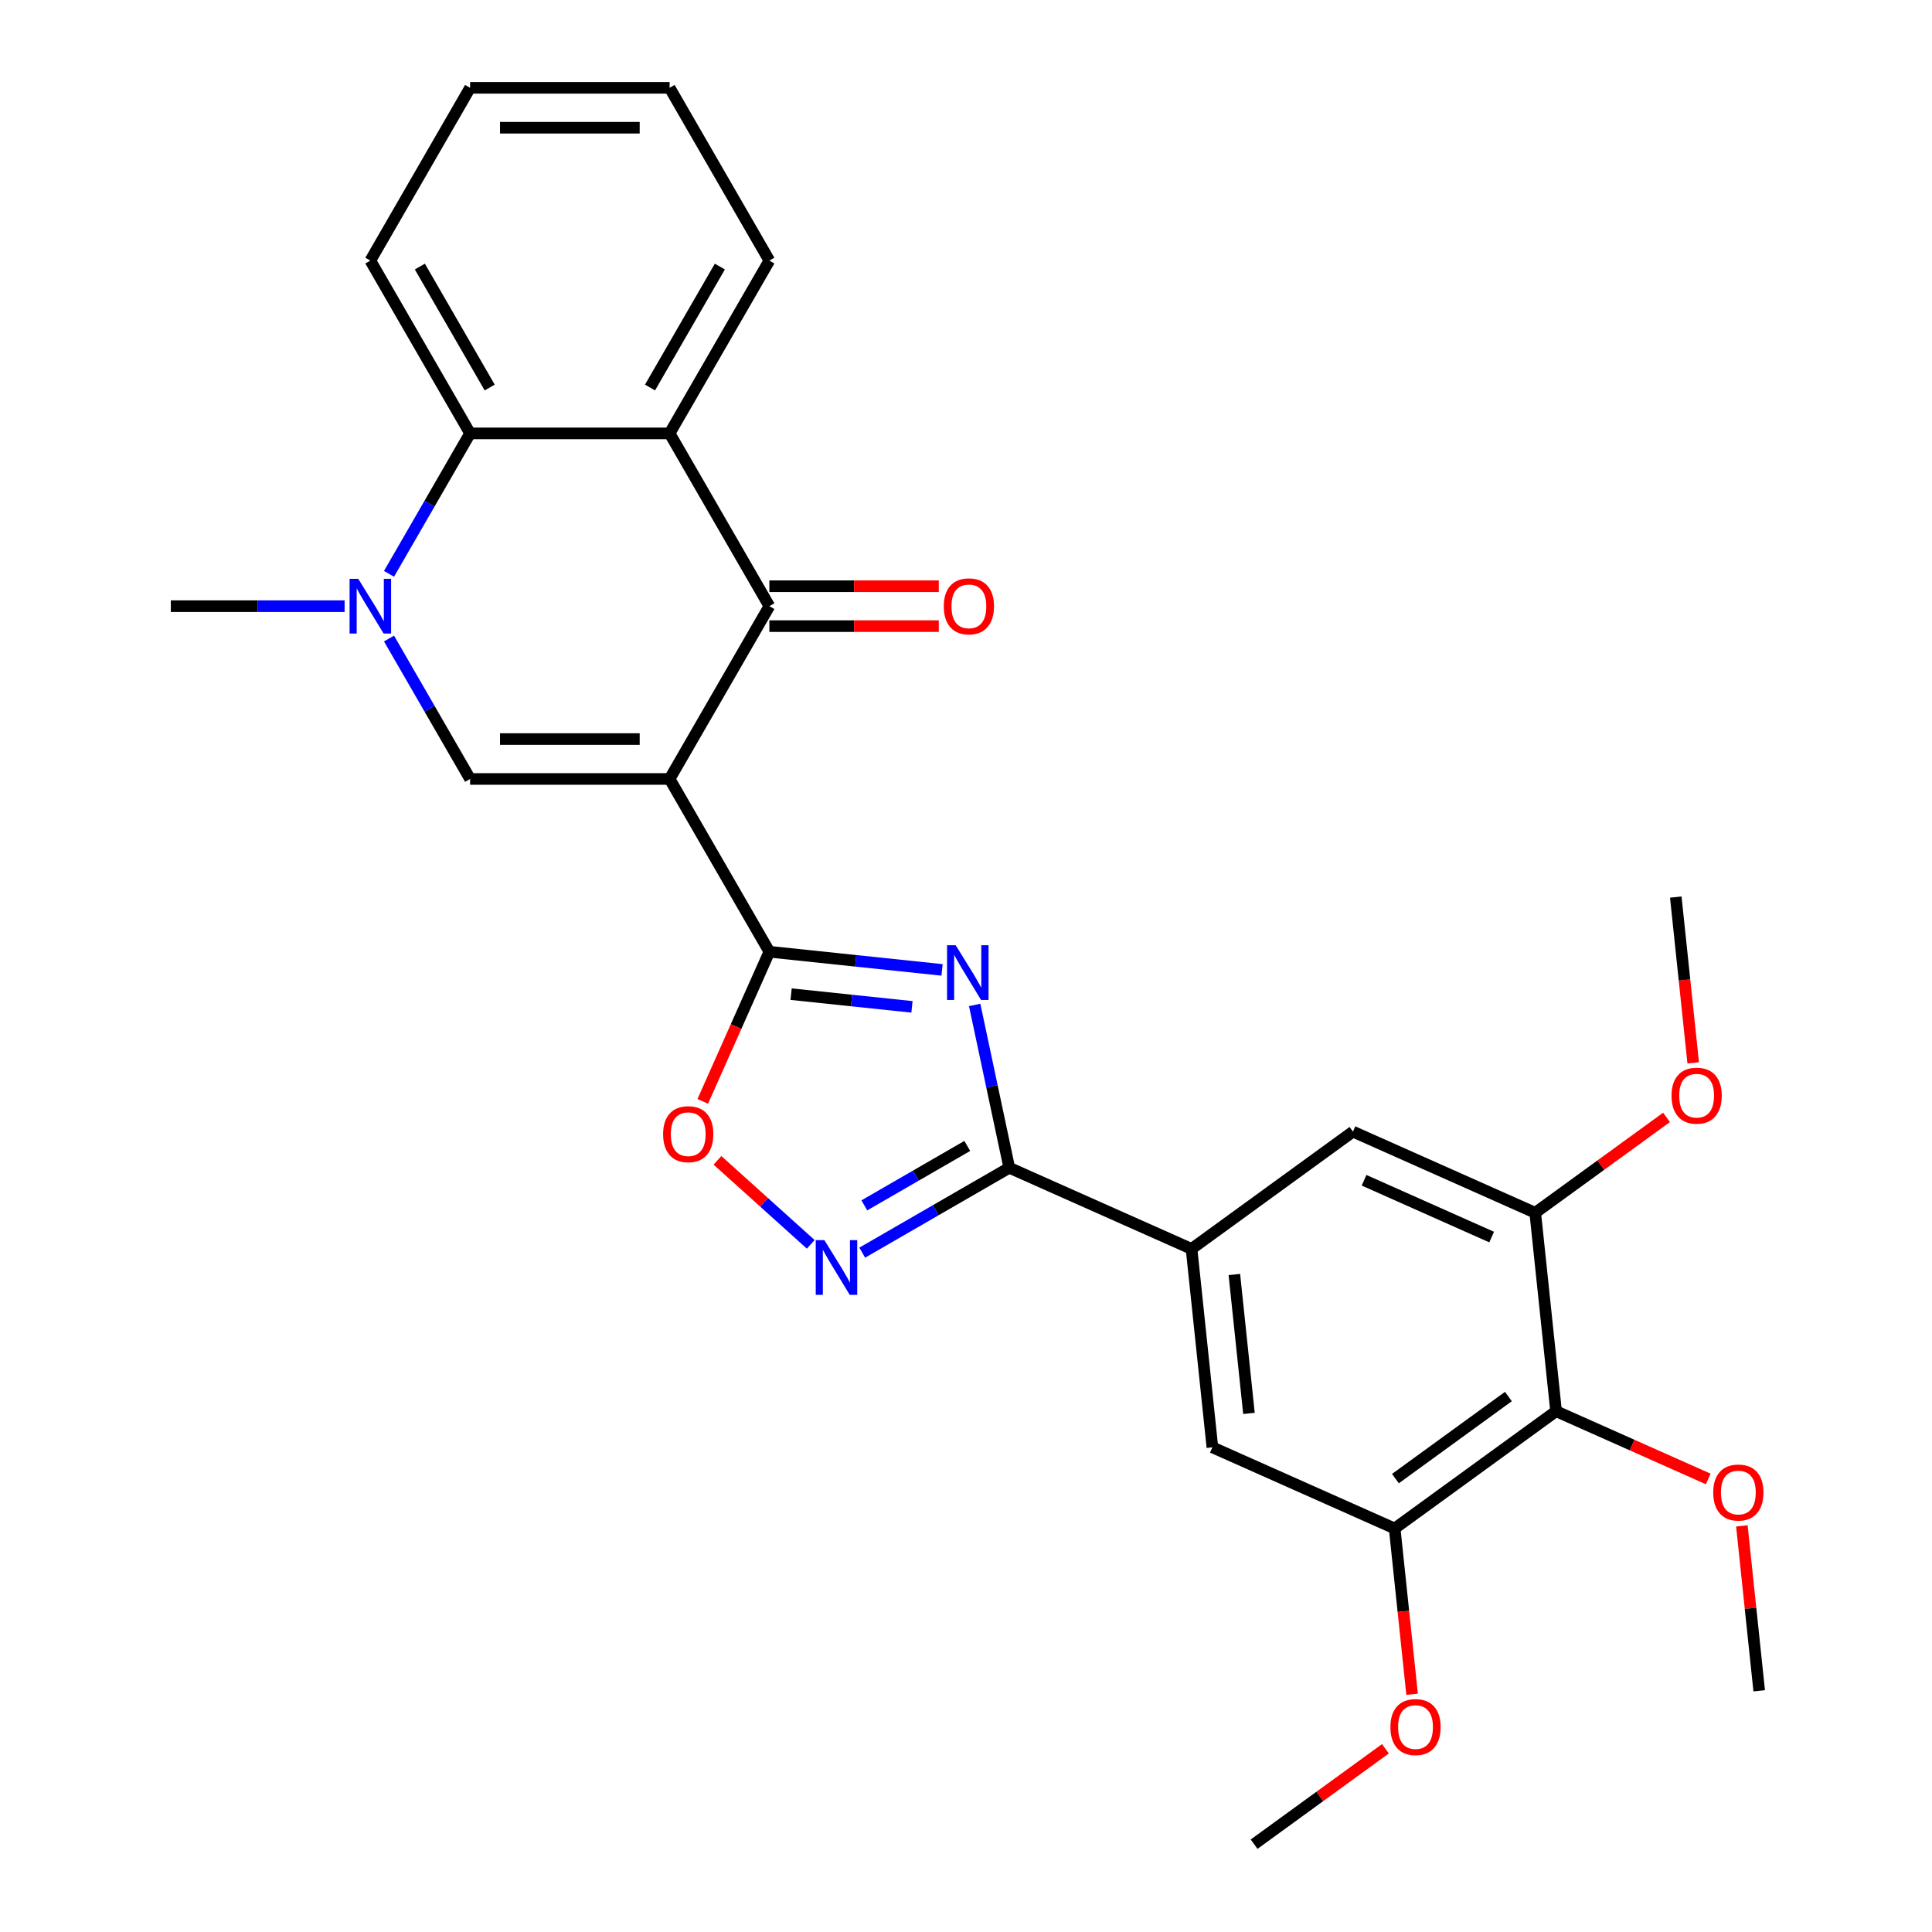 <?xml version='1.0' encoding='iso-8859-1'?>
<svg version='1.1' baseProfile='full'
              xmlns='http://www.w3.org/2000/svg'
                      xmlns:rdkit='http://www.rdkit.org/xml'
                      xmlns:xlink='http://www.w3.org/1999/xlink'
                  xml:space='preserve'
width='1000px' height='1000px' viewBox='0 0 1000 1000'>
<!-- END OF HEADER -->
<rect style='opacity:1.0;fill:#FFFFFF;stroke:none' width='1000' height='1000' x='0' y='0'> </rect>
<path class='bond-0' d='M 346.591,403.19 L 398.225,492.624' style='fill:none;fill-rule:evenodd;stroke:#000000;stroke-width:6px;stroke-linecap:butt;stroke-linejoin:miter;stroke-opacity:1' />
<path class='bond-2' d='M 346.591,403.19 L 398.225,313.756' style='fill:none;fill-rule:evenodd;stroke:#000000;stroke-width:6px;stroke-linecap:butt;stroke-linejoin:miter;stroke-opacity:1' />
<path class='bond-3' d='M 346.591,403.19 L 243.321,403.19' style='fill:none;fill-rule:evenodd;stroke:#000000;stroke-width:6px;stroke-linecap:butt;stroke-linejoin:miter;stroke-opacity:1' />
<path class='bond-3' d='M 331.1,382.536 L 258.812,382.536' style='fill:none;fill-rule:evenodd;stroke:#000000;stroke-width:6px;stroke-linecap:butt;stroke-linejoin:miter;stroke-opacity:1' />
<path class='bond-1' d='M 398.225,492.624 L 442.916,497.321' style='fill:none;fill-rule:evenodd;stroke:#000000;stroke-width:6px;stroke-linecap:butt;stroke-linejoin:miter;stroke-opacity:1' />
<path class='bond-1' d='M 442.916,497.321 L 487.607,502.018' style='fill:none;fill-rule:evenodd;stroke:#0000FF;stroke-width:6px;stroke-linecap:butt;stroke-linejoin:miter;stroke-opacity:1' />
<path class='bond-1' d='M 409.474,514.574 L 440.757,517.862' style='fill:none;fill-rule:evenodd;stroke:#000000;stroke-width:6px;stroke-linecap:butt;stroke-linejoin:miter;stroke-opacity:1' />
<path class='bond-1' d='M 440.757,517.862 L 472.041,521.15' style='fill:none;fill-rule:evenodd;stroke:#0000FF;stroke-width:6px;stroke-linecap:butt;stroke-linejoin:miter;stroke-opacity:1' />
<path class='bond-8' d='M 398.225,492.624 L 380.986,531.344' style='fill:none;fill-rule:evenodd;stroke:#000000;stroke-width:6px;stroke-linecap:butt;stroke-linejoin:miter;stroke-opacity:1' />
<path class='bond-8' d='M 380.986,531.344 L 363.747,570.063' style='fill:none;fill-rule:evenodd;stroke:#FF0000;stroke-width:6px;stroke-linecap:butt;stroke-linejoin:miter;stroke-opacity:1' />
<path class='bond-4' d='M 504.487,520.16 L 513.444,562.296' style='fill:none;fill-rule:evenodd;stroke:#0000FF;stroke-width:6px;stroke-linecap:butt;stroke-linejoin:miter;stroke-opacity:1' />
<path class='bond-4' d='M 513.444,562.296 L 522.4,604.431' style='fill:none;fill-rule:evenodd;stroke:#000000;stroke-width:6px;stroke-linecap:butt;stroke-linejoin:miter;stroke-opacity:1' />
<path class='bond-6' d='M 398.225,313.756 L 346.591,224.322' style='fill:none;fill-rule:evenodd;stroke:#000000;stroke-width:6px;stroke-linecap:butt;stroke-linejoin:miter;stroke-opacity:1' />
<path class='bond-16' d='M 398.225,324.083 L 442.069,324.083' style='fill:none;fill-rule:evenodd;stroke:#000000;stroke-width:6px;stroke-linecap:butt;stroke-linejoin:miter;stroke-opacity:1' />
<path class='bond-16' d='M 442.069,324.083 L 485.913,324.083' style='fill:none;fill-rule:evenodd;stroke:#FF0000;stroke-width:6px;stroke-linecap:butt;stroke-linejoin:miter;stroke-opacity:1' />
<path class='bond-16' d='M 398.225,303.429 L 442.069,303.429' style='fill:none;fill-rule:evenodd;stroke:#000000;stroke-width:6px;stroke-linecap:butt;stroke-linejoin:miter;stroke-opacity:1' />
<path class='bond-16' d='M 442.069,303.429 L 485.913,303.429' style='fill:none;fill-rule:evenodd;stroke:#FF0000;stroke-width:6px;stroke-linecap:butt;stroke-linejoin:miter;stroke-opacity:1' />
<path class='bond-5' d='M 243.321,403.19 L 222.337,366.844' style='fill:none;fill-rule:evenodd;stroke:#000000;stroke-width:6px;stroke-linecap:butt;stroke-linejoin:miter;stroke-opacity:1' />
<path class='bond-5' d='M 222.337,366.844 L 201.352,330.498' style='fill:none;fill-rule:evenodd;stroke:#0000FF;stroke-width:6px;stroke-linecap:butt;stroke-linejoin:miter;stroke-opacity:1' />
<path class='bond-10' d='M 522.4,604.431 L 616.741,646.435' style='fill:none;fill-rule:evenodd;stroke:#000000;stroke-width:6px;stroke-linecap:butt;stroke-linejoin:miter;stroke-opacity:1' />
<path class='bond-29' d='M 522.4,604.431 L 484.344,626.403' style='fill:none;fill-rule:evenodd;stroke:#000000;stroke-width:6px;stroke-linecap:butt;stroke-linejoin:miter;stroke-opacity:1' />
<path class='bond-29' d='M 484.344,626.403 L 446.288,648.375' style='fill:none;fill-rule:evenodd;stroke:#0000FF;stroke-width:6px;stroke-linecap:butt;stroke-linejoin:miter;stroke-opacity:1' />
<path class='bond-29' d='M 500.656,593.136 L 474.017,608.516' style='fill:none;fill-rule:evenodd;stroke:#000000;stroke-width:6px;stroke-linecap:butt;stroke-linejoin:miter;stroke-opacity:1' />
<path class='bond-29' d='M 474.017,608.516 L 447.377,623.896' style='fill:none;fill-rule:evenodd;stroke:#0000FF;stroke-width:6px;stroke-linecap:butt;stroke-linejoin:miter;stroke-opacity:1' />
<path class='bond-9' d='M 201.352,297.014 L 222.337,260.668' style='fill:none;fill-rule:evenodd;stroke:#0000FF;stroke-width:6px;stroke-linecap:butt;stroke-linejoin:miter;stroke-opacity:1' />
<path class='bond-9' d='M 222.337,260.668 L 243.321,224.322' style='fill:none;fill-rule:evenodd;stroke:#000000;stroke-width:6px;stroke-linecap:butt;stroke-linejoin:miter;stroke-opacity:1' />
<path class='bond-20' d='M 178.365,313.756 L 133.391,313.756' style='fill:none;fill-rule:evenodd;stroke:#0000FF;stroke-width:6px;stroke-linecap:butt;stroke-linejoin:miter;stroke-opacity:1' />
<path class='bond-20' d='M 133.391,313.756 L 88.417,313.756' style='fill:none;fill-rule:evenodd;stroke:#000000;stroke-width:6px;stroke-linecap:butt;stroke-linejoin:miter;stroke-opacity:1' />
<path class='bond-21' d='M 346.591,224.322 L 398.225,134.888' style='fill:none;fill-rule:evenodd;stroke:#000000;stroke-width:6px;stroke-linecap:butt;stroke-linejoin:miter;stroke-opacity:1' />
<path class='bond-21' d='M 336.449,200.58 L 372.593,137.977' style='fill:none;fill-rule:evenodd;stroke:#000000;stroke-width:6px;stroke-linecap:butt;stroke-linejoin:miter;stroke-opacity:1' />
<path class='bond-28' d='M 346.591,224.322 L 243.321,224.322' style='fill:none;fill-rule:evenodd;stroke:#000000;stroke-width:6px;stroke-linecap:butt;stroke-linejoin:miter;stroke-opacity:1' />
<path class='bond-7' d='M 419.644,644.071 L 395.5,622.331' style='fill:none;fill-rule:evenodd;stroke:#0000FF;stroke-width:6px;stroke-linecap:butt;stroke-linejoin:miter;stroke-opacity:1' />
<path class='bond-7' d='M 395.5,622.331 L 371.355,600.591' style='fill:none;fill-rule:evenodd;stroke:#FF0000;stroke-width:6px;stroke-linecap:butt;stroke-linejoin:miter;stroke-opacity:1' />
<path class='bond-22' d='M 243.321,224.322 L 191.686,134.888' style='fill:none;fill-rule:evenodd;stroke:#000000;stroke-width:6px;stroke-linecap:butt;stroke-linejoin:miter;stroke-opacity:1' />
<path class='bond-22' d='M 253.463,200.58 L 217.318,137.977' style='fill:none;fill-rule:evenodd;stroke:#000000;stroke-width:6px;stroke-linecap:butt;stroke-linejoin:miter;stroke-opacity:1' />
<path class='bond-14' d='M 616.741,646.435 L 700.288,585.734' style='fill:none;fill-rule:evenodd;stroke:#000000;stroke-width:6px;stroke-linecap:butt;stroke-linejoin:miter;stroke-opacity:1' />
<path class='bond-15' d='M 616.741,646.435 L 627.536,749.138' style='fill:none;fill-rule:evenodd;stroke:#000000;stroke-width:6px;stroke-linecap:butt;stroke-linejoin:miter;stroke-opacity:1' />
<path class='bond-15' d='M 638.901,659.681 L 646.457,731.574' style='fill:none;fill-rule:evenodd;stroke:#000000;stroke-width:6px;stroke-linecap:butt;stroke-linejoin:miter;stroke-opacity:1' />
<path class='bond-11' d='M 805.423,730.441 L 721.877,791.142' style='fill:none;fill-rule:evenodd;stroke:#000000;stroke-width:6px;stroke-linecap:butt;stroke-linejoin:miter;stroke-opacity:1' />
<path class='bond-11' d='M 780.751,722.837 L 722.269,765.327' style='fill:none;fill-rule:evenodd;stroke:#000000;stroke-width:6px;stroke-linecap:butt;stroke-linejoin:miter;stroke-opacity:1' />
<path class='bond-17' d='M 805.423,730.441 L 844.803,747.974' style='fill:none;fill-rule:evenodd;stroke:#000000;stroke-width:6px;stroke-linecap:butt;stroke-linejoin:miter;stroke-opacity:1' />
<path class='bond-17' d='M 844.803,747.974 L 884.183,765.507' style='fill:none;fill-rule:evenodd;stroke:#FF0000;stroke-width:6px;stroke-linecap:butt;stroke-linejoin:miter;stroke-opacity:1' />
<path class='bond-31' d='M 805.423,730.441 L 794.629,627.738' style='fill:none;fill-rule:evenodd;stroke:#000000;stroke-width:6px;stroke-linecap:butt;stroke-linejoin:miter;stroke-opacity:1' />
<path class='bond-12' d='M 794.629,627.738 L 700.288,585.734' style='fill:none;fill-rule:evenodd;stroke:#000000;stroke-width:6px;stroke-linecap:butt;stroke-linejoin:miter;stroke-opacity:1' />
<path class='bond-12' d='M 772.077,640.306 L 706.038,610.903' style='fill:none;fill-rule:evenodd;stroke:#000000;stroke-width:6px;stroke-linecap:butt;stroke-linejoin:miter;stroke-opacity:1' />
<path class='bond-18' d='M 794.629,627.738 L 828.611,603.048' style='fill:none;fill-rule:evenodd;stroke:#000000;stroke-width:6px;stroke-linecap:butt;stroke-linejoin:miter;stroke-opacity:1' />
<path class='bond-18' d='M 828.611,603.048 L 862.594,578.358' style='fill:none;fill-rule:evenodd;stroke:#FF0000;stroke-width:6px;stroke-linecap:butt;stroke-linejoin:miter;stroke-opacity:1' />
<path class='bond-13' d='M 721.877,791.142 L 627.536,749.138' style='fill:none;fill-rule:evenodd;stroke:#000000;stroke-width:6px;stroke-linecap:butt;stroke-linejoin:miter;stroke-opacity:1' />
<path class='bond-19' d='M 721.877,791.142 L 726.386,834.043' style='fill:none;fill-rule:evenodd;stroke:#000000;stroke-width:6px;stroke-linecap:butt;stroke-linejoin:miter;stroke-opacity:1' />
<path class='bond-19' d='M 726.386,834.043 L 730.895,876.944' style='fill:none;fill-rule:evenodd;stroke:#FF0000;stroke-width:6px;stroke-linecap:butt;stroke-linejoin:miter;stroke-opacity:1' />
<path class='bond-23' d='M 901.587,789.787 L 906.073,832.468' style='fill:none;fill-rule:evenodd;stroke:#FF0000;stroke-width:6px;stroke-linecap:butt;stroke-linejoin:miter;stroke-opacity:1' />
<path class='bond-23' d='M 906.073,832.468 L 910.559,875.148' style='fill:none;fill-rule:evenodd;stroke:#000000;stroke-width:6px;stroke-linecap:butt;stroke-linejoin:miter;stroke-opacity:1' />
<path class='bond-25' d='M 876.399,550.136 L 871.89,507.235' style='fill:none;fill-rule:evenodd;stroke:#FF0000;stroke-width:6px;stroke-linecap:butt;stroke-linejoin:miter;stroke-opacity:1' />
<path class='bond-25' d='M 871.89,507.235 L 867.381,464.334' style='fill:none;fill-rule:evenodd;stroke:#000000;stroke-width:6px;stroke-linecap:butt;stroke-linejoin:miter;stroke-opacity:1' />
<path class='bond-24' d='M 717.09,905.166 L 683.107,929.856' style='fill:none;fill-rule:evenodd;stroke:#FF0000;stroke-width:6px;stroke-linecap:butt;stroke-linejoin:miter;stroke-opacity:1' />
<path class='bond-24' d='M 683.107,929.856 L 649.125,954.545' style='fill:none;fill-rule:evenodd;stroke:#000000;stroke-width:6px;stroke-linecap:butt;stroke-linejoin:miter;stroke-opacity:1' />
<path class='bond-26' d='M 398.225,134.888 L 346.591,45.455' style='fill:none;fill-rule:evenodd;stroke:#000000;stroke-width:6px;stroke-linecap:butt;stroke-linejoin:miter;stroke-opacity:1' />
<path class='bond-27' d='M 191.686,134.888 L 243.321,45.455' style='fill:none;fill-rule:evenodd;stroke:#000000;stroke-width:6px;stroke-linecap:butt;stroke-linejoin:miter;stroke-opacity:1' />
<path class='bond-30' d='M 346.591,45.455 L 243.321,45.455' style='fill:none;fill-rule:evenodd;stroke:#000000;stroke-width:6px;stroke-linecap:butt;stroke-linejoin:miter;stroke-opacity:1' />
<path class='bond-30' d='M 331.1,66.108 L 258.812,66.108' style='fill:none;fill-rule:evenodd;stroke:#000000;stroke-width:6px;stroke-linecap:butt;stroke-linejoin:miter;stroke-opacity:1' />
<path  class='atom-2' d='M 494.669 489.259
L 503.949 504.259
Q 504.869 505.739, 506.349 508.419
Q 507.829 511.099, 507.909 511.259
L 507.909 489.259
L 511.669 489.259
L 511.669 517.579
L 507.789 517.579
L 497.829 501.179
Q 496.669 499.259, 495.429 497.059
Q 494.229 494.859, 493.869 494.179
L 493.869 517.579
L 490.189 517.579
L 490.189 489.259
L 494.669 489.259
' fill='#0000FF'/>
<path  class='atom-6' d='M 185.426 299.596
L 194.706 314.596
Q 195.626 316.076, 197.106 318.756
Q 198.586 321.436, 198.666 321.596
L 198.666 299.596
L 202.426 299.596
L 202.426 327.916
L 198.546 327.916
L 188.586 311.516
Q 187.426 309.596, 186.186 307.396
Q 184.986 305.196, 184.626 304.516
L 184.626 327.916
L 180.946 327.916
L 180.946 299.596
L 185.426 299.596
' fill='#0000FF'/>
<path  class='atom-8' d='M 426.706 641.906
L 435.986 656.906
Q 436.906 658.386, 438.386 661.066
Q 439.866 663.746, 439.946 663.906
L 439.946 641.906
L 443.706 641.906
L 443.706 670.226
L 439.826 670.226
L 429.866 653.826
Q 428.706 651.906, 427.466 649.706
Q 426.266 647.506, 425.906 646.826
L 425.906 670.226
L 422.226 670.226
L 422.226 641.906
L 426.706 641.906
' fill='#0000FF'/>
<path  class='atom-9' d='M 343.222 587.045
Q 343.222 580.245, 346.582 576.445
Q 349.942 572.645, 356.222 572.645
Q 362.502 572.645, 365.862 576.445
Q 369.222 580.245, 369.222 587.045
Q 369.222 593.925, 365.822 597.845
Q 362.422 601.725, 356.222 601.725
Q 349.982 601.725, 346.582 597.845
Q 343.222 593.965, 343.222 587.045
M 356.222 598.525
Q 360.542 598.525, 362.862 595.645
Q 365.222 592.725, 365.222 587.045
Q 365.222 581.485, 362.862 578.685
Q 360.542 575.845, 356.222 575.845
Q 351.902 575.845, 349.542 578.645
Q 347.222 581.445, 347.222 587.045
Q 347.222 592.765, 349.542 595.645
Q 351.902 598.525, 356.222 598.525
' fill='#FF0000'/>
<path  class='atom-17' d='M 488.495 313.836
Q 488.495 307.036, 491.855 303.236
Q 495.215 299.436, 501.495 299.436
Q 507.775 299.436, 511.135 303.236
Q 514.495 307.036, 514.495 313.836
Q 514.495 320.716, 511.095 324.636
Q 507.695 328.516, 501.495 328.516
Q 495.255 328.516, 491.855 324.636
Q 488.495 320.756, 488.495 313.836
M 501.495 325.316
Q 505.815 325.316, 508.135 322.436
Q 510.495 319.516, 510.495 313.836
Q 510.495 308.276, 508.135 305.476
Q 505.815 302.636, 501.495 302.636
Q 497.175 302.636, 494.815 305.436
Q 492.495 308.236, 492.495 313.836
Q 492.495 319.556, 494.815 322.436
Q 497.175 325.316, 501.495 325.316
' fill='#FF0000'/>
<path  class='atom-18' d='M 886.765 772.525
Q 886.765 765.725, 890.125 761.925
Q 893.485 758.125, 899.765 758.125
Q 906.045 758.125, 909.405 761.925
Q 912.765 765.725, 912.765 772.525
Q 912.765 779.405, 909.365 783.325
Q 905.965 787.205, 899.765 787.205
Q 893.525 787.205, 890.125 783.325
Q 886.765 779.445, 886.765 772.525
M 899.765 784.005
Q 904.085 784.005, 906.405 781.125
Q 908.765 778.205, 908.765 772.525
Q 908.765 766.965, 906.405 764.165
Q 904.085 761.325, 899.765 761.325
Q 895.445 761.325, 893.085 764.125
Q 890.765 766.925, 890.765 772.525
Q 890.765 778.245, 893.085 781.125
Q 895.445 784.005, 899.765 784.005
' fill='#FF0000'/>
<path  class='atom-19' d='M 865.175 567.118
Q 865.175 560.318, 868.535 556.518
Q 871.895 552.718, 878.175 552.718
Q 884.455 552.718, 887.815 556.518
Q 891.175 560.318, 891.175 567.118
Q 891.175 573.998, 887.775 577.918
Q 884.375 581.798, 878.175 581.798
Q 871.935 581.798, 868.535 577.918
Q 865.175 574.038, 865.175 567.118
M 878.175 578.598
Q 882.495 578.598, 884.815 575.718
Q 887.175 572.798, 887.175 567.118
Q 887.175 561.558, 884.815 558.758
Q 882.495 555.918, 878.175 555.918
Q 873.855 555.918, 871.495 558.718
Q 869.175 561.518, 869.175 567.118
Q 869.175 572.838, 871.495 575.718
Q 873.855 578.598, 878.175 578.598
' fill='#FF0000'/>
<path  class='atom-20' d='M 719.671 893.925
Q 719.671 887.125, 723.031 883.325
Q 726.391 879.525, 732.671 879.525
Q 738.951 879.525, 742.311 883.325
Q 745.671 887.125, 745.671 893.925
Q 745.671 900.805, 742.271 904.725
Q 738.871 908.605, 732.671 908.605
Q 726.431 908.605, 723.031 904.725
Q 719.671 900.845, 719.671 893.925
M 732.671 905.405
Q 736.991 905.405, 739.311 902.525
Q 741.671 899.605, 741.671 893.925
Q 741.671 888.365, 739.311 885.565
Q 736.991 882.725, 732.671 882.725
Q 728.351 882.725, 725.991 885.525
Q 723.671 888.325, 723.671 893.925
Q 723.671 899.645, 725.991 902.525
Q 728.351 905.405, 732.671 905.405
' fill='#FF0000'/>
</svg>

